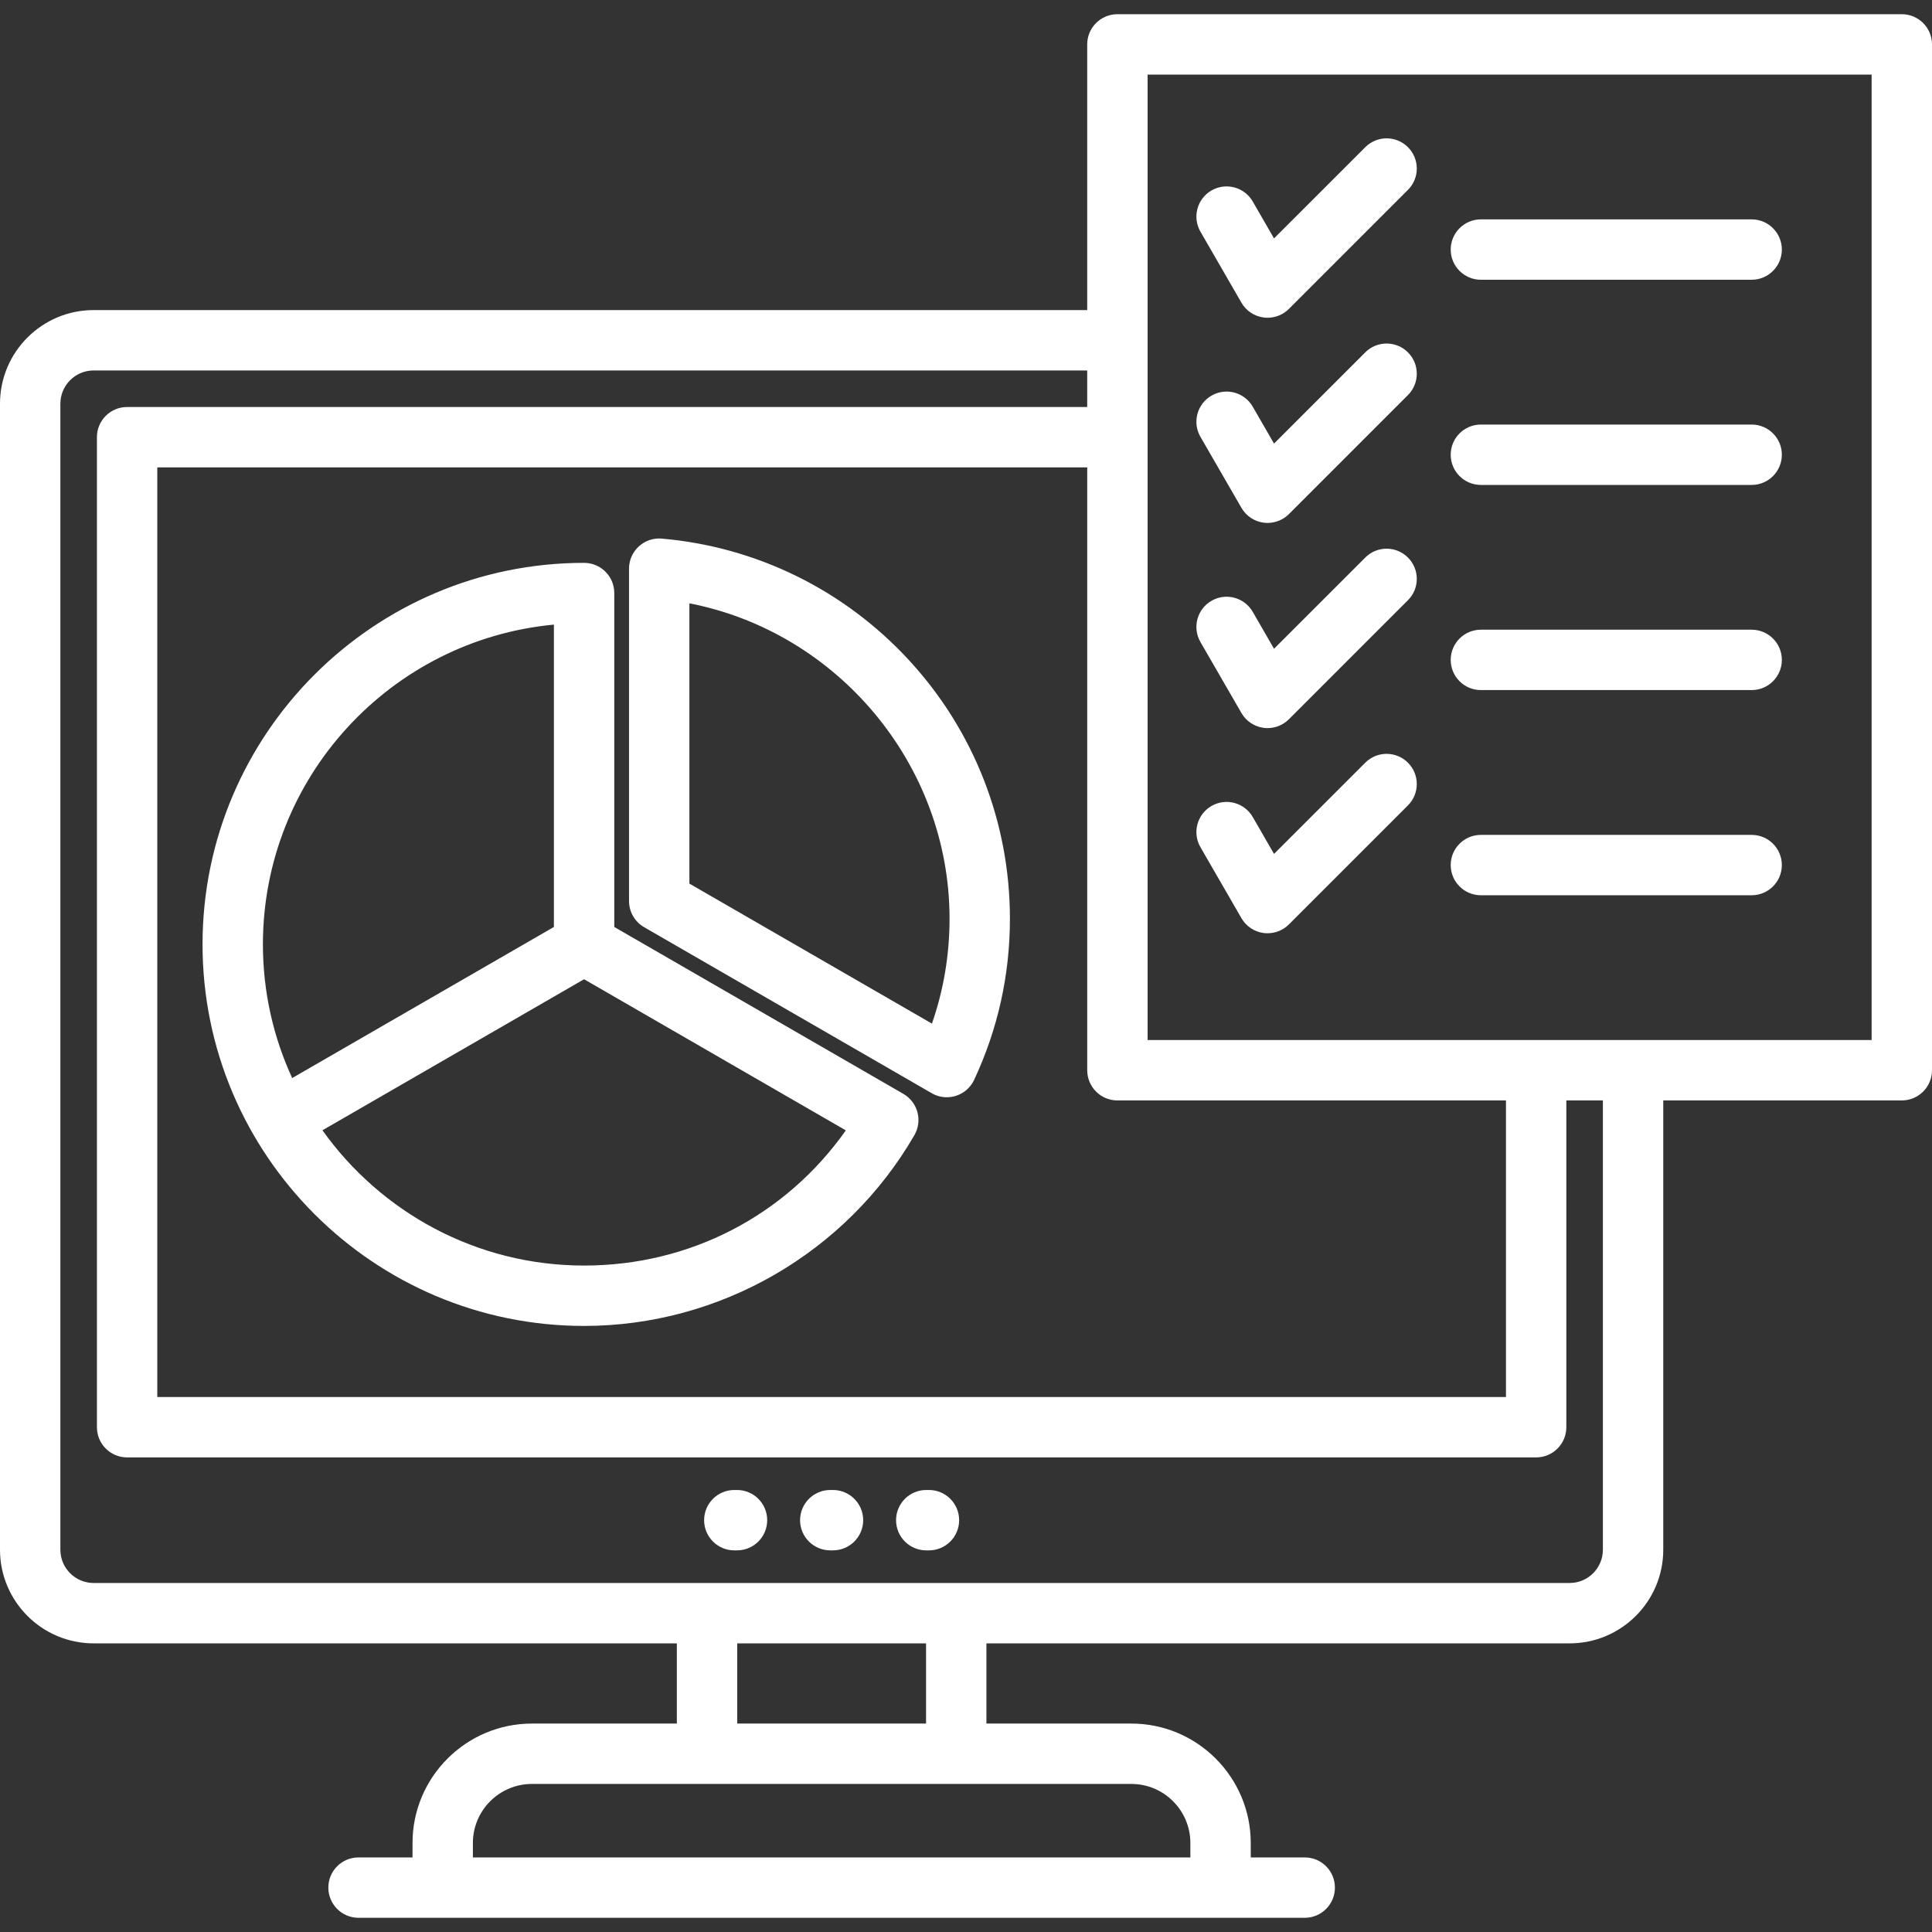 <svg width="60" height="60" viewBox="0 0 60 60" fill="none" xmlns="http://www.w3.org/2000/svg">
<rect x="0" y="0" width="60" height="60" fill="#333333" stroke="none"/>
<g clip-path="url(#clip0_1_107)">
<path d="M23.826 47.211C23.826 47.728 23.407 48.148 22.889 48.148H22.804C22.287 48.148 21.867 47.728 21.867 47.211C21.867 46.693 22.287 46.273 22.804 46.273H22.889C23.407 46.273 23.826 46.693 23.826 47.211ZM28.492 34.541C28.556 34.781 28.522 35.037 28.398 35.252C26.285 38.907 22.354 41.178 18.139 41.178C11.606 41.178 6.29 35.862 6.29 29.329C6.29 22.795 11.606 17.48 18.139 17.48C18.657 17.48 19.077 17.899 19.077 18.417V28.788L28.055 33.971C28.27 34.096 28.428 34.3 28.492 34.541ZM17.202 28.788V19.398C12.14 19.872 8.165 24.145 8.165 29.329C8.165 30.81 8.492 32.215 9.074 33.48L17.202 28.788ZM26.268 35.105L18.139 30.411L10.014 35.102C11.824 37.642 14.79 39.303 18.139 39.303C21.425 39.303 24.401 37.75 26.268 35.105ZM28.23 20.503C30.251 22.695 31.364 25.546 31.364 28.53C31.364 30.275 30.99 31.959 30.253 33.536C30.142 33.774 29.936 33.954 29.685 34.033C29.593 34.062 29.498 34.076 29.404 34.076C29.241 34.076 29.079 34.034 28.935 33.95L20.003 28.794C19.713 28.626 19.535 28.317 19.535 27.982V17.66C19.535 17.398 19.645 17.147 19.839 16.97C20.032 16.792 20.291 16.703 20.553 16.727C23.495 16.982 26.222 18.323 28.23 20.503ZM29.489 28.53C29.489 23.749 26.015 19.632 21.41 18.737V27.441L28.942 31.789C29.305 30.745 29.489 29.652 29.489 28.53ZM25.869 46.273H25.785C25.267 46.273 24.847 46.693 24.847 47.211C24.847 47.728 25.267 48.148 25.785 48.148H25.869C26.387 48.148 26.807 47.728 26.807 47.211C26.807 46.693 26.387 46.273 25.869 46.273ZM38.554 9.4C38.699 9.652 38.954 9.822 39.243 9.86C39.284 9.866 39.325 9.868 39.365 9.868C39.612 9.868 39.851 9.771 40.028 9.594L43.725 5.897C44.091 5.531 44.091 4.937 43.725 4.571C43.359 4.205 42.766 4.205 42.4 4.571L39.566 7.404L38.905 6.258C38.646 5.81 38.073 5.656 37.624 5.915C37.176 6.174 37.022 6.747 37.281 7.195L38.554 9.4ZM38.554 15.771C38.699 16.024 38.954 16.194 39.243 16.232C39.284 16.238 39.325 16.24 39.365 16.24C39.612 16.24 39.851 16.142 40.028 15.966L43.725 12.269C44.091 11.903 44.091 11.309 43.725 10.943C43.359 10.577 42.766 10.577 42.4 10.943L39.566 13.776L38.905 12.63C38.646 12.181 38.073 12.027 37.624 12.287C37.176 12.545 37.022 13.119 37.281 13.567L38.554 15.771ZM38.554 28.515C38.699 28.767 38.954 28.937 39.243 28.976C39.284 28.981 39.325 28.983 39.365 28.983C39.612 28.983 39.851 28.886 40.028 28.709L43.725 25.012C44.091 24.646 44.091 24.052 43.725 23.686C43.359 23.32 42.766 23.32 42.4 23.686L39.566 26.519L38.905 25.373C38.646 24.925 38.073 24.771 37.624 25.03C37.176 25.289 37.022 25.862 37.281 26.31L38.554 28.515ZM38.554 22.143C38.699 22.395 38.954 22.566 39.243 22.604C39.284 22.609 39.325 22.612 39.365 22.612C39.612 22.612 39.851 22.514 40.028 22.337L43.725 18.64C44.091 18.274 44.091 17.681 43.725 17.315C43.359 16.949 42.766 16.948 42.4 17.315L39.566 20.148L38.905 19.001C38.646 18.553 38.073 18.399 37.624 18.658C37.176 18.917 37.022 19.491 37.281 19.939L38.554 22.143ZM60 1.379V33.237C60 33.755 59.58 34.175 59.062 34.175H51.654V48.129C51.654 49.732 50.35 51.036 48.748 51.036H30.634V53.527H35.135C37.179 53.527 38.843 55.191 38.843 57.236V57.684H40.52C41.038 57.684 41.457 58.103 41.457 58.621C41.457 59.139 41.038 59.559 40.52 59.559H11.134C10.616 59.559 10.197 59.139 10.197 58.621C10.197 58.103 10.616 57.684 11.134 57.684H12.811V57.236C12.811 55.191 14.475 53.527 16.52 53.527H21.02V51.036H2.907C1.304 51.036 0 49.732 0 48.129V12.537C0 10.934 1.304 9.63 2.907 9.63H33.764V1.379C33.764 0.861 34.184 0.441 34.702 0.441H59.062C59.58 0.441 60 0.861 60 1.379ZM33.765 33.237V14.515H4.885V43.386H46.769V34.175H34.702C34.184 34.175 33.765 33.755 33.765 33.237ZM16.52 55.402C15.508 55.402 14.686 56.224 14.686 57.236V57.684H36.968V57.236C36.968 56.224 36.146 55.402 35.135 55.402H16.52ZM28.759 53.527V51.036H22.895V53.527H28.759ZM49.779 34.175H48.644V44.323C48.644 44.841 48.224 45.261 47.707 45.261H3.947C3.429 45.261 3.01 44.841 3.01 44.323V13.577C3.01 13.06 3.429 12.64 3.947 12.64H33.764V11.505H2.907C2.338 11.505 1.875 11.968 1.875 12.537V48.129C1.875 48.698 2.338 49.161 2.907 49.161H48.748C49.316 49.161 49.779 48.698 49.779 48.129V34.175ZM58.125 2.316H35.64V32.3H58.125V2.316ZM45.99 15.06H54.399C54.917 15.06 55.337 14.64 55.337 14.122C55.337 13.604 54.917 13.185 54.399 13.185H45.99C45.473 13.185 45.053 13.604 45.053 14.122C45.053 14.64 45.473 15.06 45.99 15.06ZM28.85 46.273H28.765C28.247 46.273 27.828 46.693 27.828 47.211C27.828 47.728 28.247 48.148 28.765 48.148H28.85C29.368 48.148 29.787 47.728 29.787 47.211C29.787 46.693 29.368 46.273 28.85 46.273ZM45.99 8.688H54.399C54.917 8.688 55.337 8.268 55.337 7.751C55.337 7.233 54.917 6.813 54.399 6.813H45.99C45.473 6.813 45.053 7.233 45.053 7.751C45.053 8.268 45.473 8.688 45.99 8.688ZM45.99 27.803H54.399C54.917 27.803 55.337 27.383 55.337 26.866C55.337 26.348 54.917 25.928 54.399 25.928H45.99C45.473 25.928 45.053 26.348 45.053 26.866C45.053 27.383 45.473 27.803 45.99 27.803ZM45.99 21.431H54.399C54.917 21.431 55.337 21.012 55.337 20.494C55.337 19.976 54.917 19.556 54.399 19.556H45.99C45.473 19.556 45.053 19.976 45.053 20.494C45.053 21.012 45.473 21.431 45.99 21.431Z" fill="white"/>
</g>
<defs>
<clipPath id="clip0_1_107">
<rect width="60" height="60" fill="white"/>
</clipPath>
</defs>
</svg>
